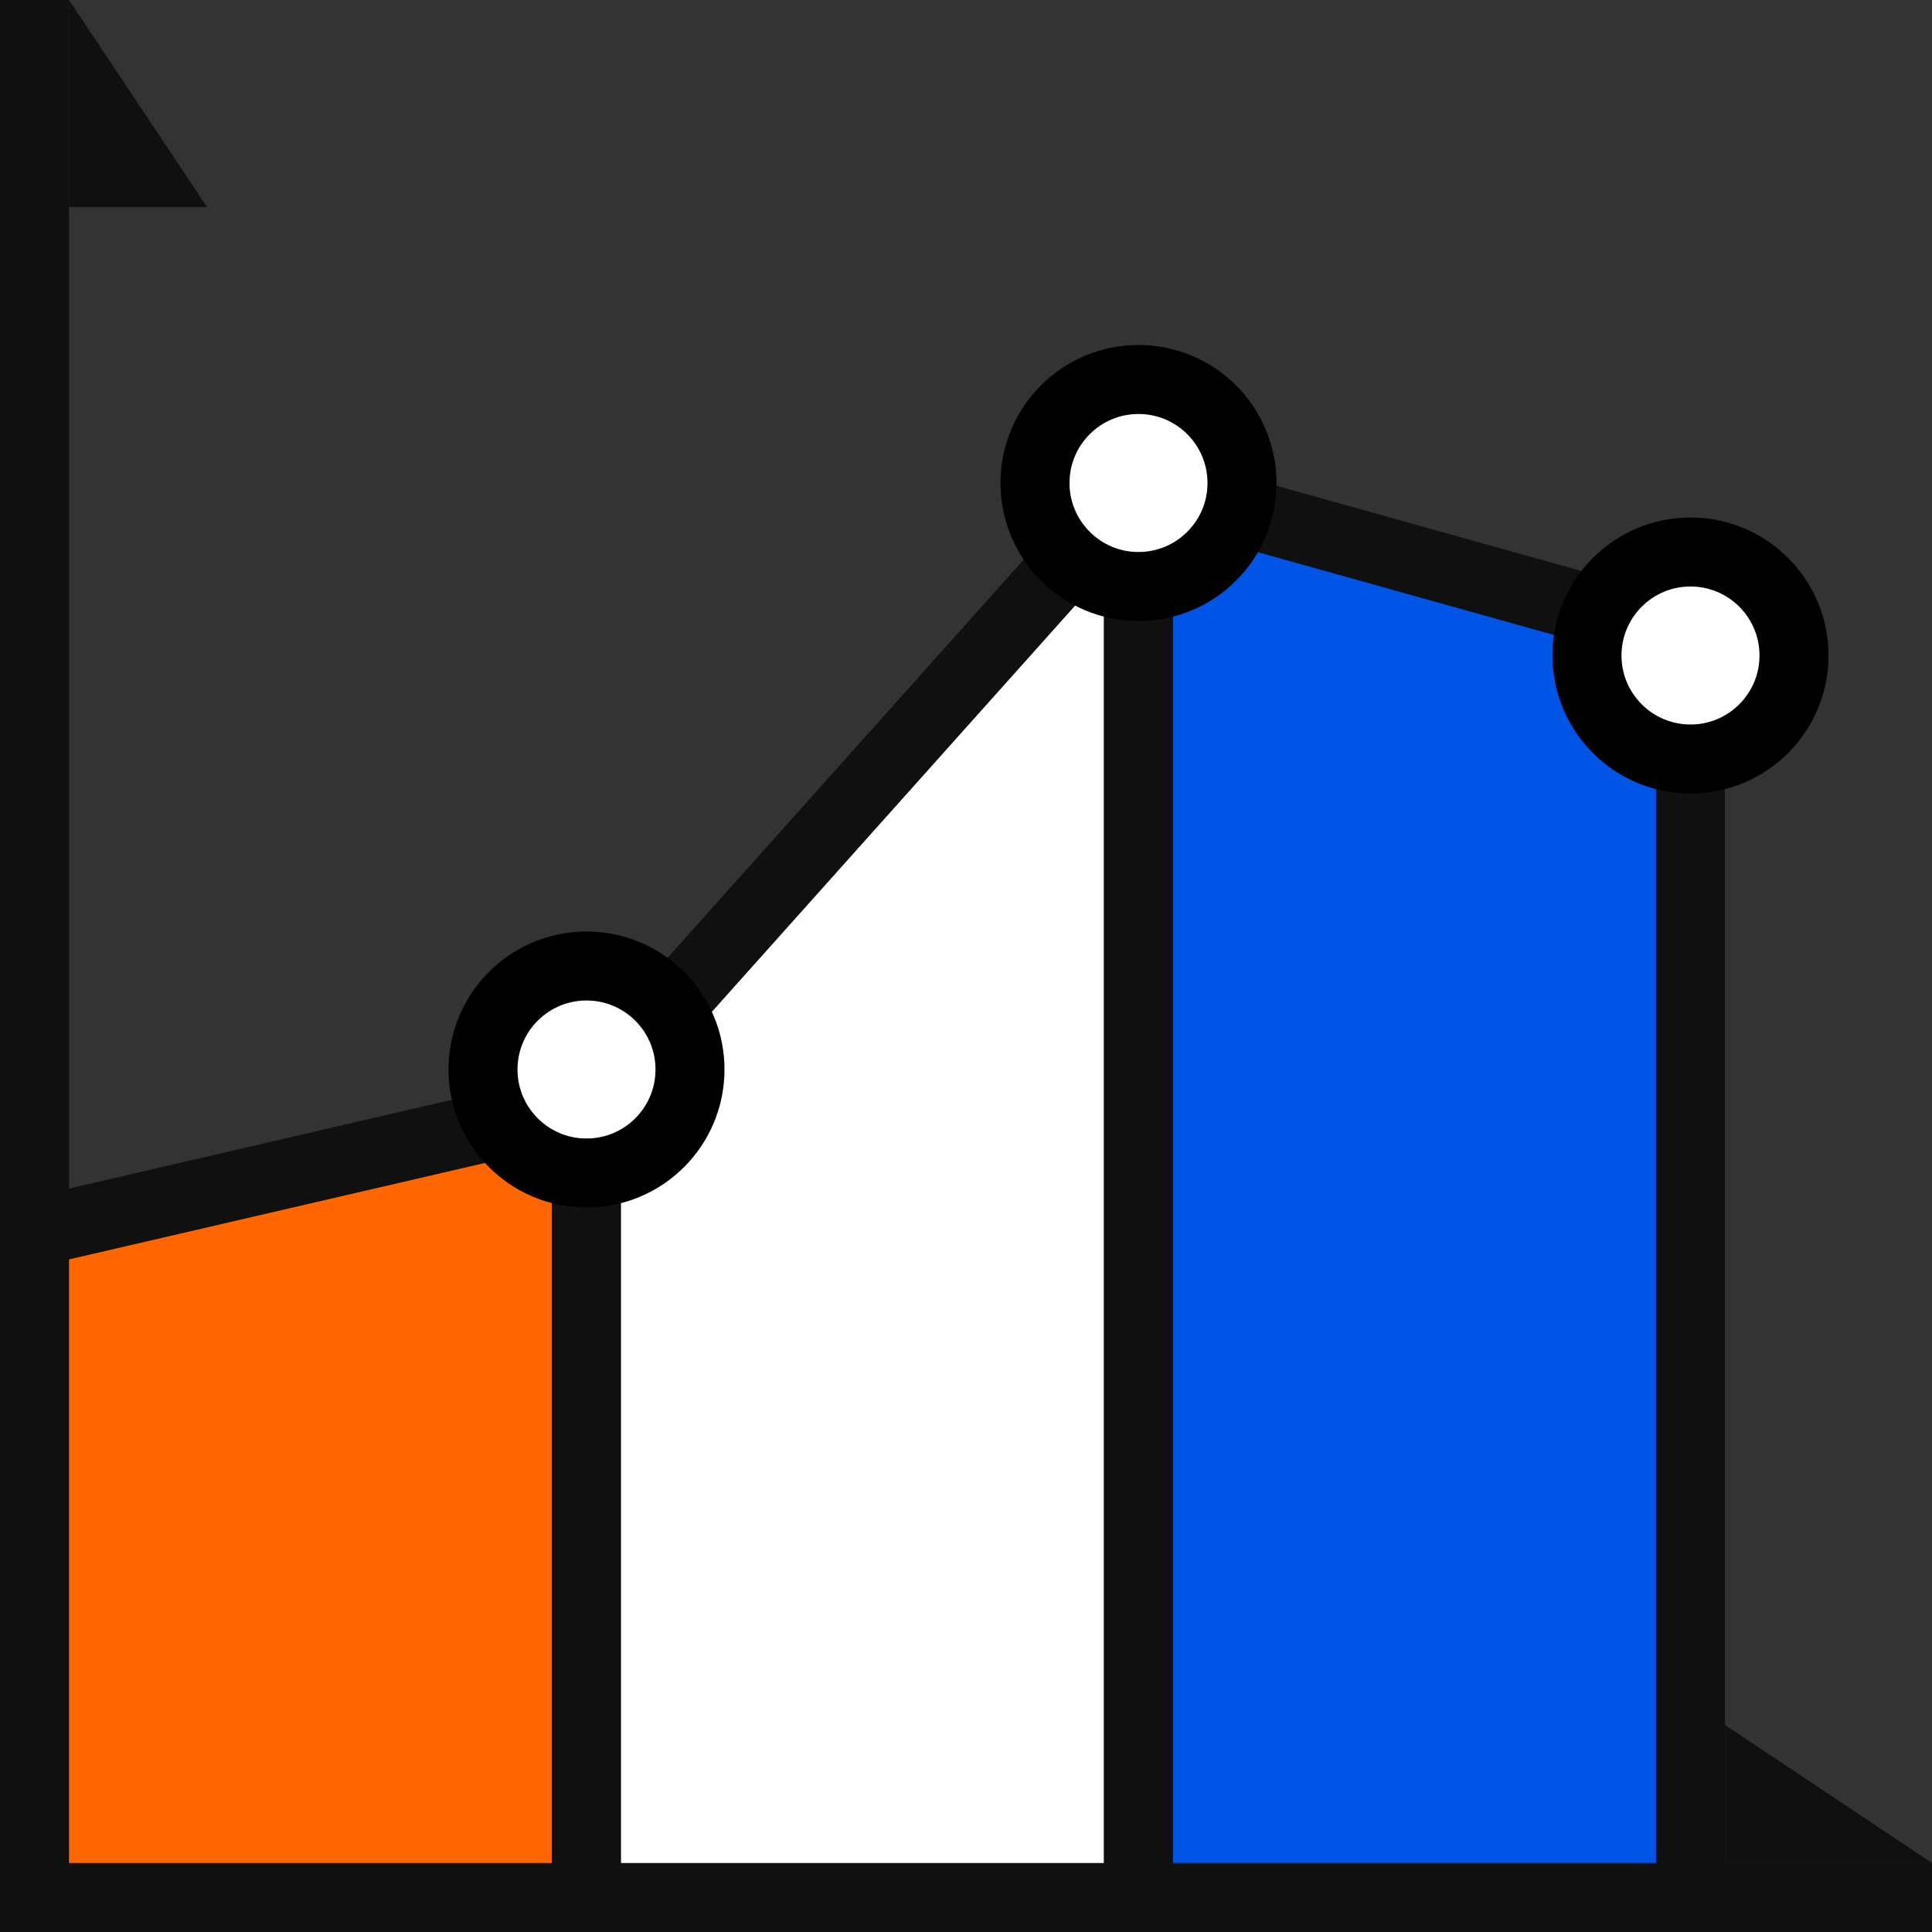 <svg width="56" height="56" viewBox="0 0 56 56" fill="none" xmlns="http://www.w3.org/2000/svg">
<rect x="0" y="0" width="56" height="56" fill="#333333" stroke="none"/>
<g clip-path="url(#clip0_3849_1341)">
<path d="M1 -16V55H72" stroke="#101010" stroke-width="2"/>
<path d="M56 54L50 50V54H56Z" fill="#101010"/>
<path d="M2 -1.74846e-07L6 6L2 6L2 -1.74846e-07Z" fill="#101010"/>
<path d="M1 35.71L17 32V55H1V35.71Z" fill="#FF6600" stroke="#101010" stroke-width="2" stroke-linejoin="bevel"/>
<path d="M17 31.891L33 14V55H17V31.891Z" fill="white" stroke="#101010" stroke-width="2" stroke-linejoin="bevel"/>
<path d="M33 14L49 18.473V55H33V14Z" fill="#0054E6" stroke="#101010" stroke-width="2"/>
<circle cx="49" cy="19" r="3" fill="white" stroke="black" stroke-width="2"/>
<circle cx="33" cy="14" r="3" fill="white" stroke="black" stroke-width="2"/>
<circle cx="17" cy="31" r="3" fill="white" stroke="black" stroke-width="2"/>
</g>
<defs>
<clipPath id="clip0_3849_1341">
<rect width="56" height="56" fill="white"/>
</clipPath>
</defs>
</svg>
